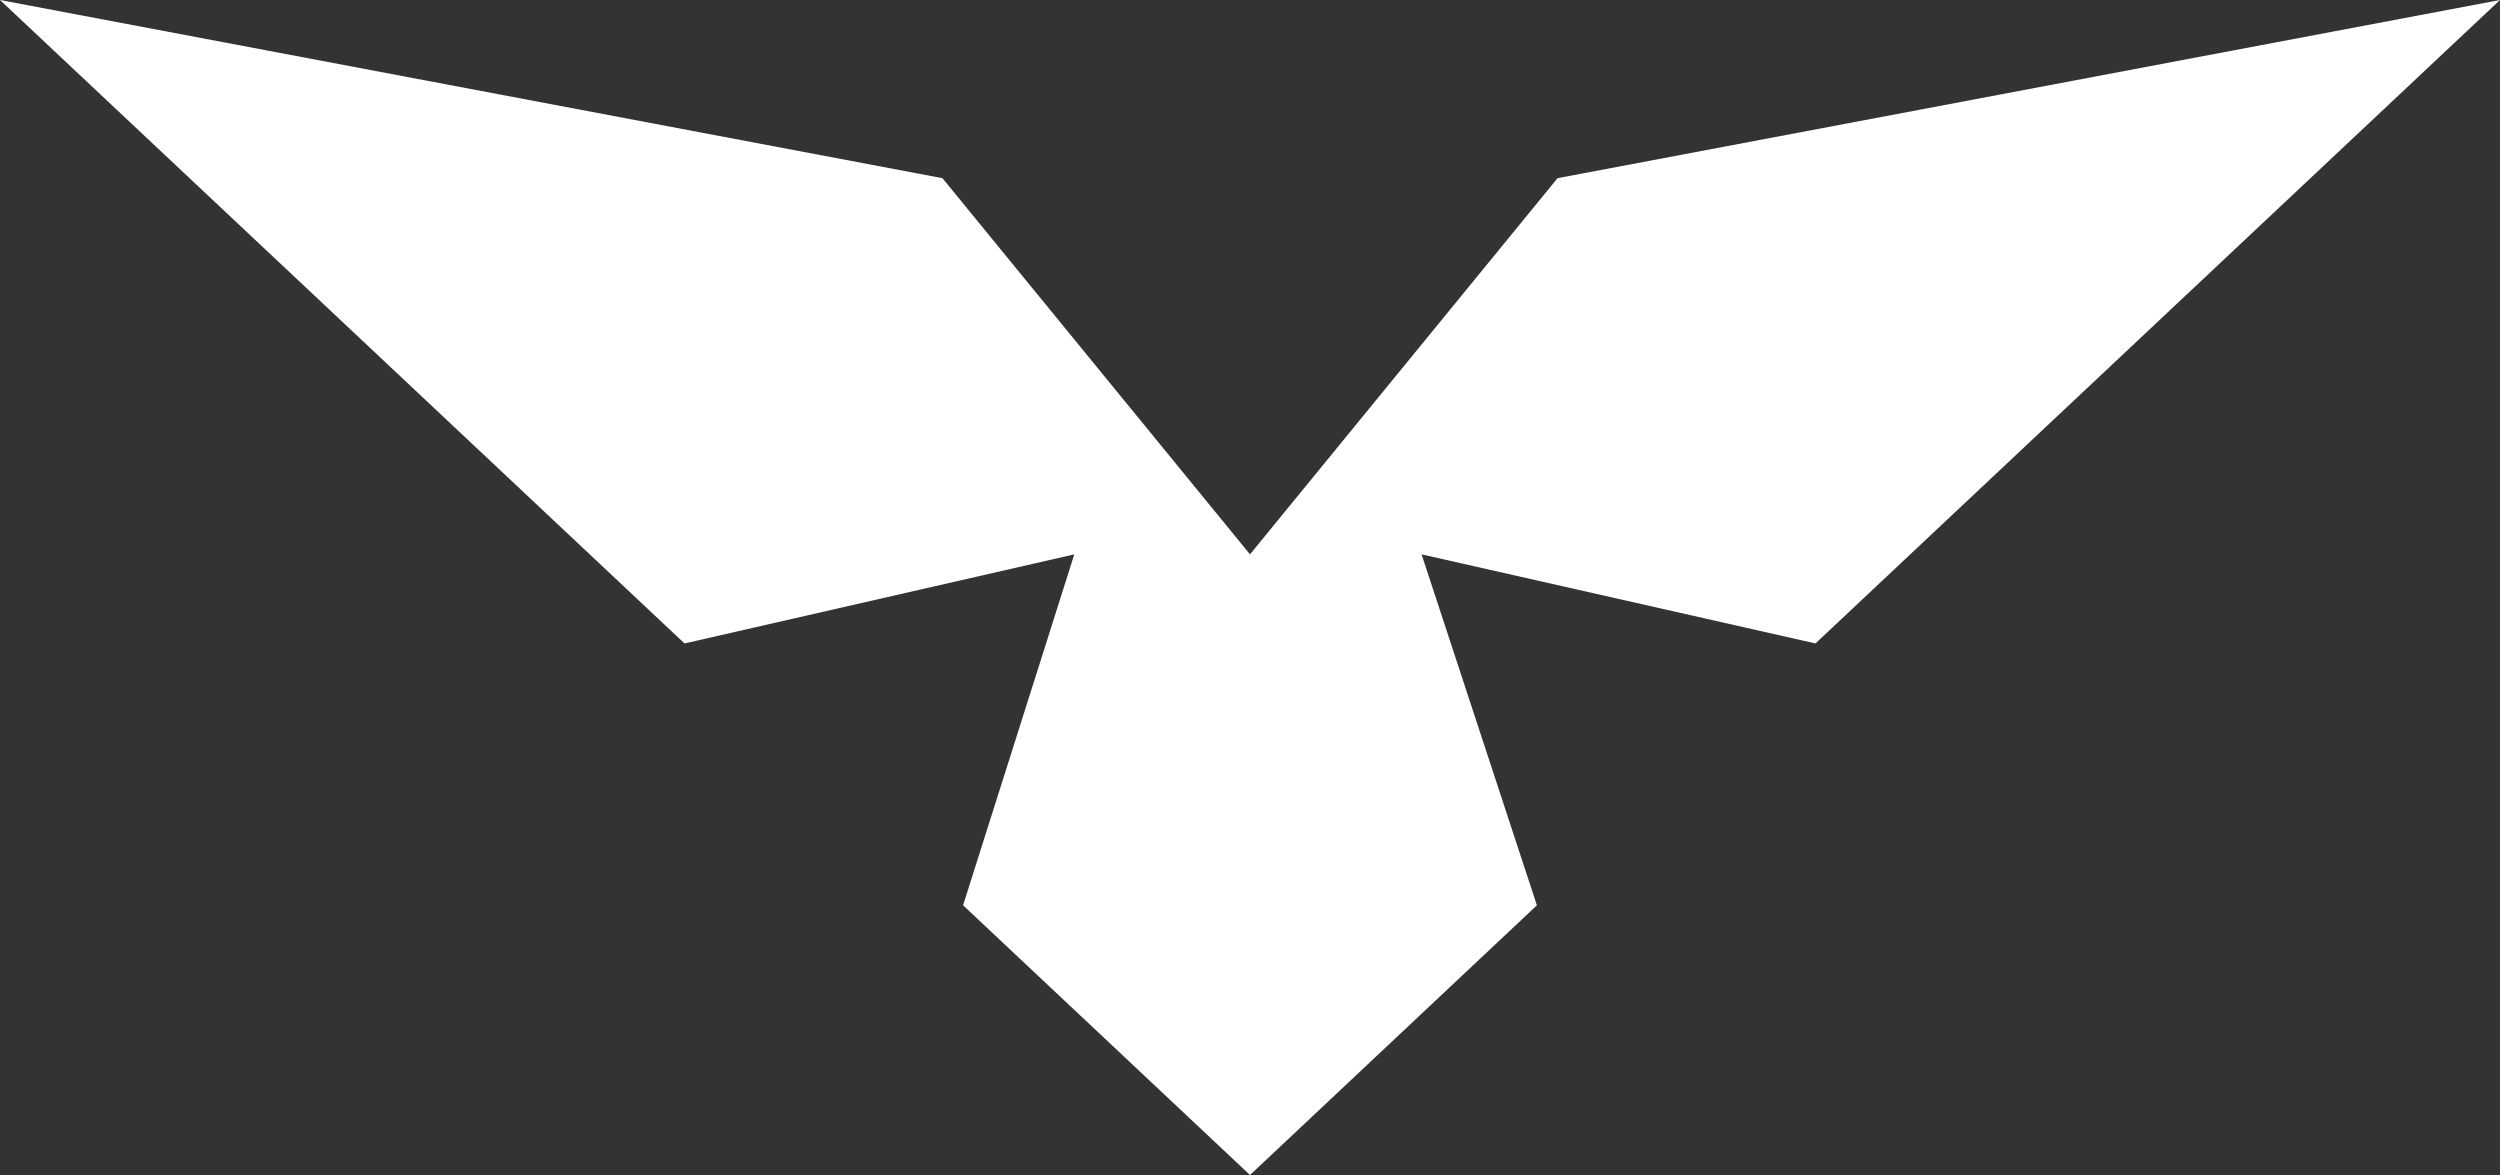 <?xml version="1.0" encoding="UTF-8"?> <svg xmlns="http://www.w3.org/2000/svg" id="_Слой_1" data-name="Слой 1" viewBox="0 0 1000 470"><rect x="0" y="0" width="1000" height="470" fill="#333333" stroke="none"/><defs><style> .cls-1 { fill: #fff; } </style></defs><polygon class="cls-1" points="1000 0 623.02 71.27 500 221.74 376.98 71.27 0 0 273.81 257.38 429.72 221.74 385.23 362.12 500 470 614.76 362.12 568.63 221.74 726.19 257.38 1000 0"></polygon></svg> 